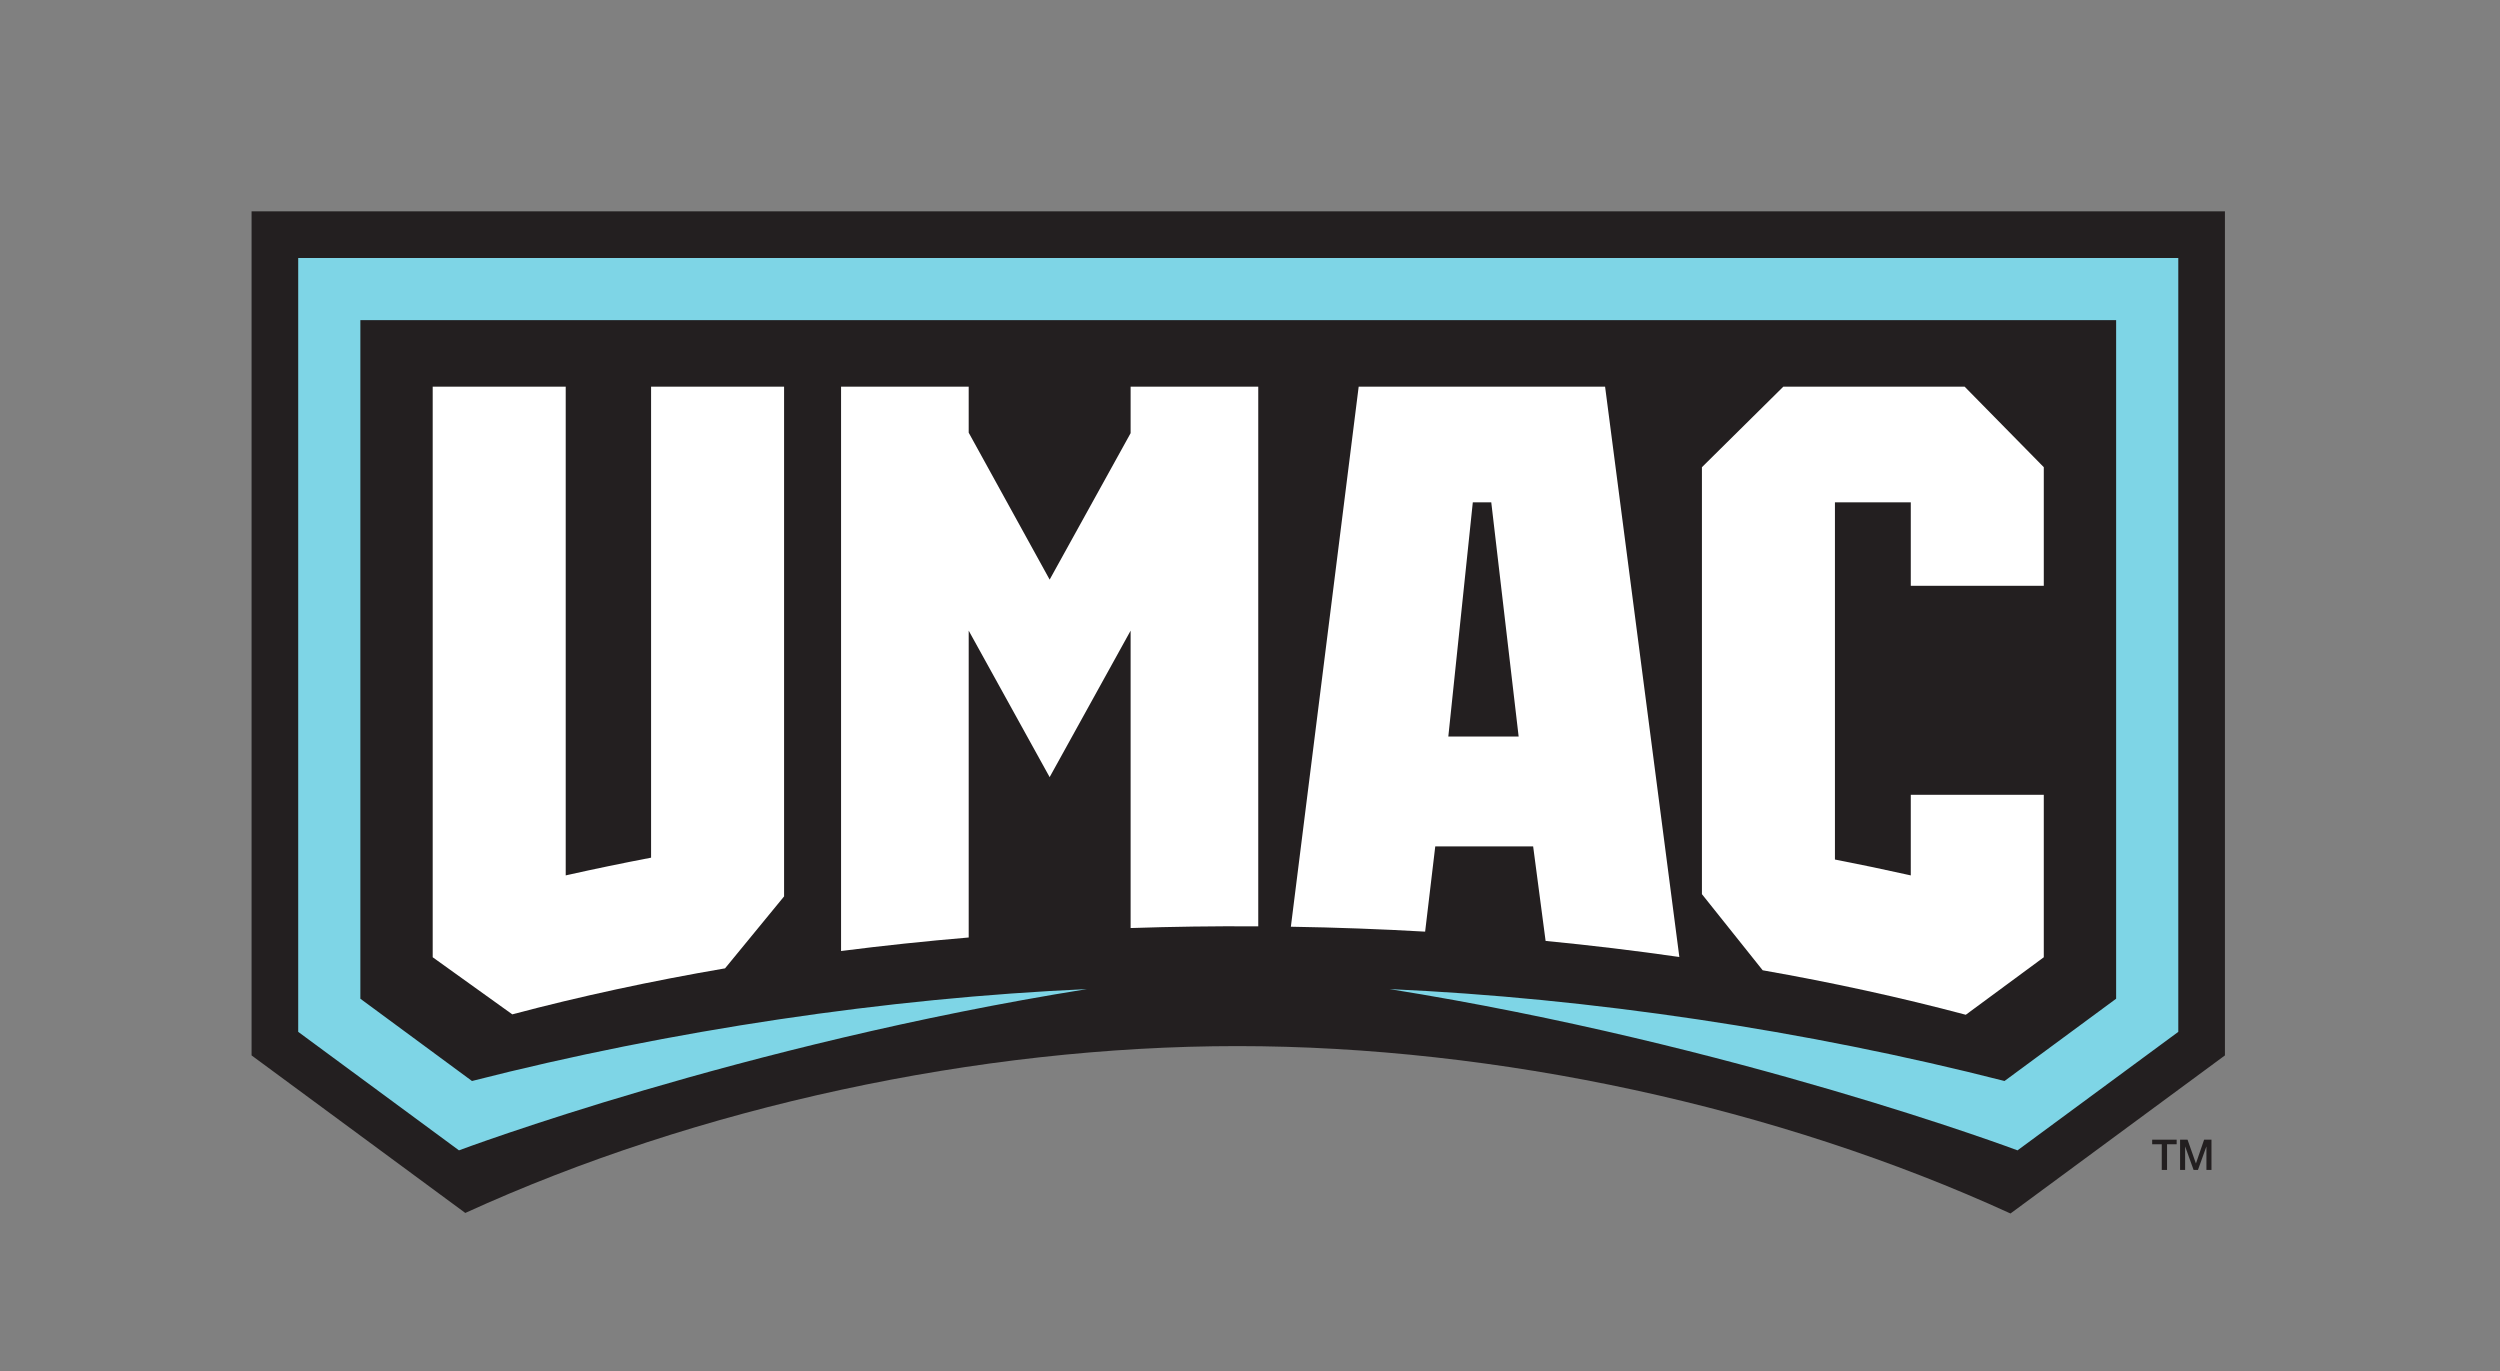 <?xml version="1.0" encoding="UTF-8" standalone="no"?>
<svg
   xmlns:dc="http://purl.org/dc/elements/1.1/"
   xmlns:cc="http://creativecommons.org/ns#"
   xmlns:rdf="http://www.w3.org/1999/02/22-rdf-syntax-ns#"
   xmlns:svg="http://www.w3.org/2000/svg"
   xmlns="http://www.w3.org/2000/svg"
   viewBox="0 0 415.427 227.827"
   height="227.827"
   width="415.427"
   xml:space="preserve"
   id="svg2"
   version="1.1"><rect x="0" y="0" width="415.427" height="227.827" fill="#808080" stroke="none"/><defs
     id="defs6" /><g
     transform="matrix(1.333,0,0,-1.333,0,227.827)"
     id="g10"><g
       transform="scale(0.1)"
       id="g12"><path
         id="path14"
         style="fill:#231f20;fill-opacity:1;fill-rule:nonzero;stroke:none"
         d="m 580.016,197.078 c 289.375,132.211 639.774,207.992 962.374,207.992 323.25,0 674.19,-76.019 963.86,-208.672 l 267.33,197.071 V 1445.65 H 313.605 V 393.469 L 580.016,197.078" /><path
         id="path16"
         style="fill:#231f20;fill-opacity:1;fill-rule:nonzero;stroke:none"
         d="m 2682.88,288.41 h 30.52 v -5.711 h -11.98 v -32 h -6.6 v 32 h -11.94 v 5.711" /><path
         id="path18"
         style="fill:#231f20;fill-opacity:1;fill-rule:nonzero;stroke:none"
         d="m 2717.68,288.41 h 9.29 l 10.4,-29.519 h 0.11 l 10.14,29.519 h 9.19 v -37.711 h -6.29 v 29.09 h -0.1 l -10.46,-29.09 h -5.44 l -10.46,29.09 h -0.1 v -29.09 h -6.28 v 37.711" /><path
         id="path20"
         style="fill:#7ed5e6;fill-opacity:1;fill-rule:nonzero;stroke:none"
         d="M 371.746,1387.52 V 422.828 L 572.148,275.109 c 0,0 352.887,132.411 782.882,201.02 C 1105.38,465 835.574,424.719 588.371,361.57 L 449.227,464.129 V 1310.03 H 2637.95 V 464.129 L 2498.81,361.57 c -247.2,63.149 -517.01,103.43 -766.66,114.559 430.01,-68.609 782.88,-201.02 782.88,-201.02 l 200.41,147.719 V 1387.52 H 371.746" /><path
         id="path22"
         style="fill:#ffffff;fill-opacity:1;fill-rule:nonzero;stroke:none"
         d="M 705.215,617.859 V 1227.09 H 539.402 V 515.82 l 99.215,-71.179 c 83.977,22.3 173.199,41.597 265.227,57.347 l 73.59,89.684 V 1227.09 H 811.633 V 639.961 l -1.973,-0.383 C 775.805,633.09 741.652,626.02 708.16,618.52 l -2.945,-0.661" /><path
         id="path24"
         style="fill:#ffffff;fill-opacity:1;fill-rule:nonzero;stroke:none"
         d="m 1207.57,1169.78 v 57.31 H 1048.46 V 523.602 c 52.07,6.668 105.57,12.339 159.11,16.859 v 382.512 l 100.9,-182.618 100.95,182.618 V 552.238 c 52.24,1.723 104.56,2.481 155.6,2.133 l 3.51,-0.031 v 672.75 h -159.11 v -57.93 L 1308.49,986.598 1207.57,1169.78" /><path
         id="path26"
         style="fill:#ffffff;fill-opacity:1;fill-rule:nonzero;stroke:none"
         d="m 2289.38,637.262 -1.96,0.379 v 445.309 h 94.55 V 978.906 h 165.8 v 147.834 l -98.65,100.34 H 2223.04 L 2121.61,1126.72 V 594.48 l 75.73,-94.89 c 87.63,-15.391 172.81,-34.051 253.21,-55.461 l 97.22,71.672 v 202.558 h -165.8 V 617.852 l -2.96,0.66 c -29.03,6.508 -59.18,12.808 -89.63,18.75" /><path
         id="path28"
         style="fill:#ffffff;fill-opacity:1;fill-rule:nonzero;stroke:none"
         d="m 1805.46,790.941 30.53,291.989 H 1859 l 34.13,-291.989 z m -111.75,436.149 -84.53,-673.199 c 56.02,-0.903 112.3,-2.961 167.38,-6.129 l 12.62,106.258 h 122.03 l 15.52,-117.821 c 55.83,-5.41 111.9,-12.148 166.72,-20.039 l -92.56,710.93 h -307.18" /></g></g></svg>